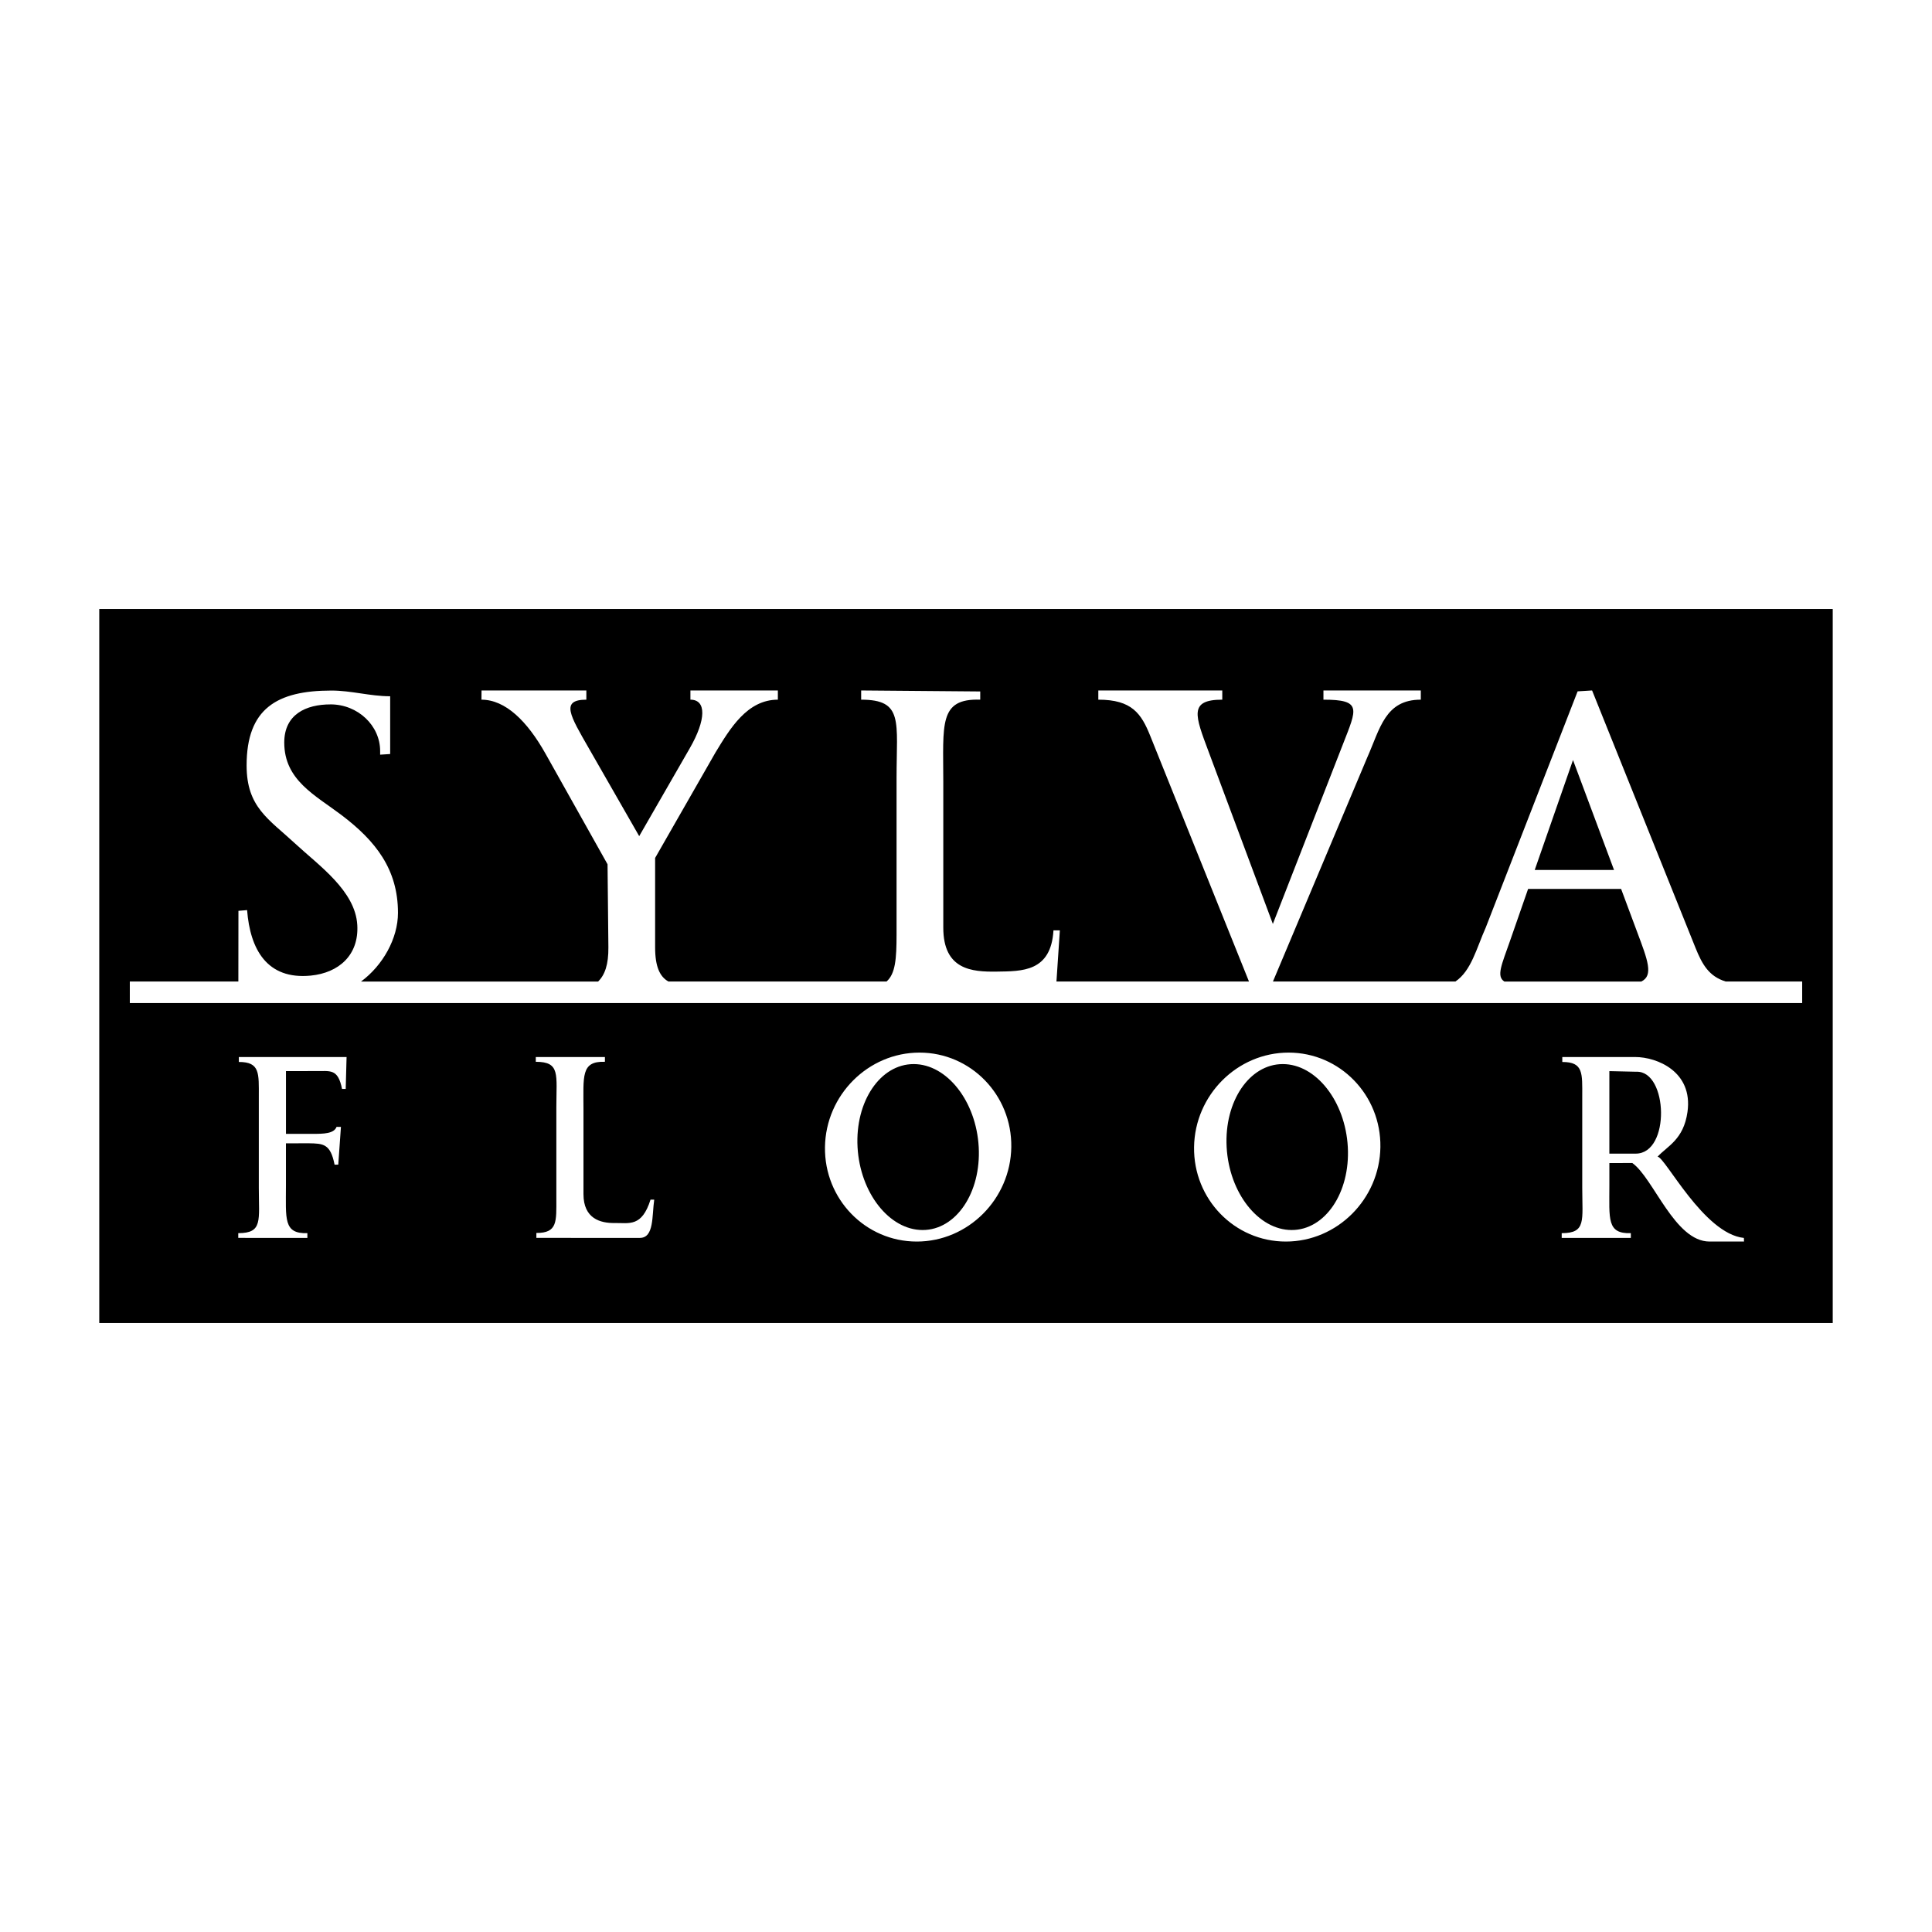 <svg xmlns="http://www.w3.org/2000/svg" width="2500" height="2500" viewBox="0 0 192.756 192.756"><g fill-rule="evenodd" clip-rule="evenodd"><path fill="#fff" d="M0 0h192.756v192.756H0V0z"/><path d="M9.904 60.759h172.948v71.237H9.904V60.759z"/><path d="M153.119 86.799l3.82-10.97 4.094 10.97h-7.914zM32.972 70.278c-2.438 0-4.612.988-4.612 3.808 0 3.752 3.087 5.247 5.712 7.233 3.409 2.583 5.634 5.408 5.634 9.756 0 2.558-1.515 5.251-3.686 6.853h23.654c.673-.656 1.042-1.698 1.025-3.417l-.084-8.282-6.187-11.03c-1.828-3.26-4.006-5.392-6.392-5.392l.007-.92H58.5l.001.92c-2.625 0-1.612 1.603.253 4.858l5.019 8.757 5.044-8.766c1.641-2.851 1.675-4.85.067-4.85v-.92h8.724v.92c-3.067 0-4.778 2.896-6.225 5.272l-6.021 10.52v8.915c0 1.973.49 2.945 1.33 3.414h21.757c.885-.768 1.001-2.269 1.001-4.674V77.592c0-5.624.708-7.786-3.532-7.786v-.919l11.88.1v.819c-4.155-.139-3.686 2.457-3.686 8.204v14.54c0 4.206 2.844 4.426 5.333 4.387 2.488-.039 5.416.051 5.66-4.118l.637.005-.34 5.103h19.209l-9.846-24.496c-.895-2.229-1.82-3.625-5.186-3.625v-.92h12.367v.92c-3.369 0-2.707 1.594-1.361 5.196l6.408 17.178 7.014-17.986c1.359-3.486 1.898-4.388-1.967-4.388v-.92h9.713v.92c-3.566 0-4.059 2.89-5.342 5.765l-9.41 22.356h18.203c1.586-1.066 2.102-3.309 3.035-5.4l9.16-23.551 1.443-.09 10.322 25.691c.664 1.646 1.344 2.84 3.012 3.35h7.627v2.148H12.952v-2.148h10.829l.008-7.053.864-.073c.299 3.902 1.976 6.961 6.345 6.536 2.799-.273 4.821-2.045 4.649-5.042-.193-3.423-3.835-5.939-6.183-8.117-2.665-2.473-4.86-3.634-4.86-7.81 0-5.666 3.013-7.471 8.471-7.471 1.975 0 3.855.569 5.852.569v5.763l-1.001.065v-.373c0-2.513-2.2-4.645-4.959-4.645h.005v.002zm130.778 27.65h-13.658c-.83-.521-.264-1.688.551-4.024l1.816-5.216h9.279l1.609 4.319c1.028 2.746 1.655 4.325.403 4.921zM55.507 119.547v-9.094c0-3.262.41-4.518-2.051-4.518v-.473l6.897-.004v.477c-2.41-.082-2.14 1.426-2.14 4.764v8.441c0 2.439 1.68 2.904 3.125 2.881 1.444-.021 2.695.424 3.565-2.334l.369.004c-.234 1.605-.002 3.814-1.432 3.814H53.514v-.492c2.126.01 1.993-1.144 1.993-3.466zM28.529 114.07l2.289-.004c1.443.023 2.156.053 2.562 2.133l.369-.004.266-3.762-.434-.006c-.27.688-1.292.699-2.422.699h-2.628v-6.262l2.954-.004c1.444.023 2.231-.297 2.639 1.783l.368-.002.086-3.182H23.829v.494c2.127-.008 1.993 1.145 1.993 3.467v9.092c0 3.264.411 4.52-2.05 4.52v.473l6.895.004v-.477c-2.41.08-2.138-1.426-2.138-4.764v-4.198zM163.195 115.098h-2.629v-8.232l2.695.062c3.157-.116 3.423 8.17-.066 8.17zm10.807 8.771h-3.441c-3.48 0-5.572-6.309-7.703-7.834l-2.291.004v2.23c0 3.338-.27 4.844 2.141 4.764v.477l-6.896-.004v-.473c2.461 0 2.049-1.256 2.049-4.52v-9.092c0-2.322.135-3.475-1.99-3.467v-.494h7.281c2.143 0 5.777 1.438 5.209 5.477-.389 2.768-2.006 3.404-2.984 4.465.758.035 4.598 7.689 8.611 8.107l.014.36zM91.739 105.018c5.118 0 9.234 4.234 9.158 9.426-.074 5.191-4.312 9.426-9.431 9.426-5.119 0-9.233-4.234-9.158-9.426s4.311-9.426 9.431-9.426zm-.583 1.146c3.329 0 6.245 3.719 6.491 8.279s-2.268 8.277-5.597 8.277c-3.33 0-6.245-3.717-6.493-8.277-.245-4.56 2.271-8.279 5.599-8.279zM128.562 105.018c5.119 0 9.234 4.234 9.16 9.426s-4.312 9.426-9.432 9.426c-5.121 0-9.232-4.234-9.158-9.426s4.311-9.426 9.43-9.426zm-.58 1.146c3.328 0 6.244 3.719 6.49 8.279s-2.27 8.277-5.6 8.277c-3.328 0-6.246-3.717-6.49-8.277-.245-4.56 2.27-8.279 5.6-8.279z" fill="#fff"/></g></svg>